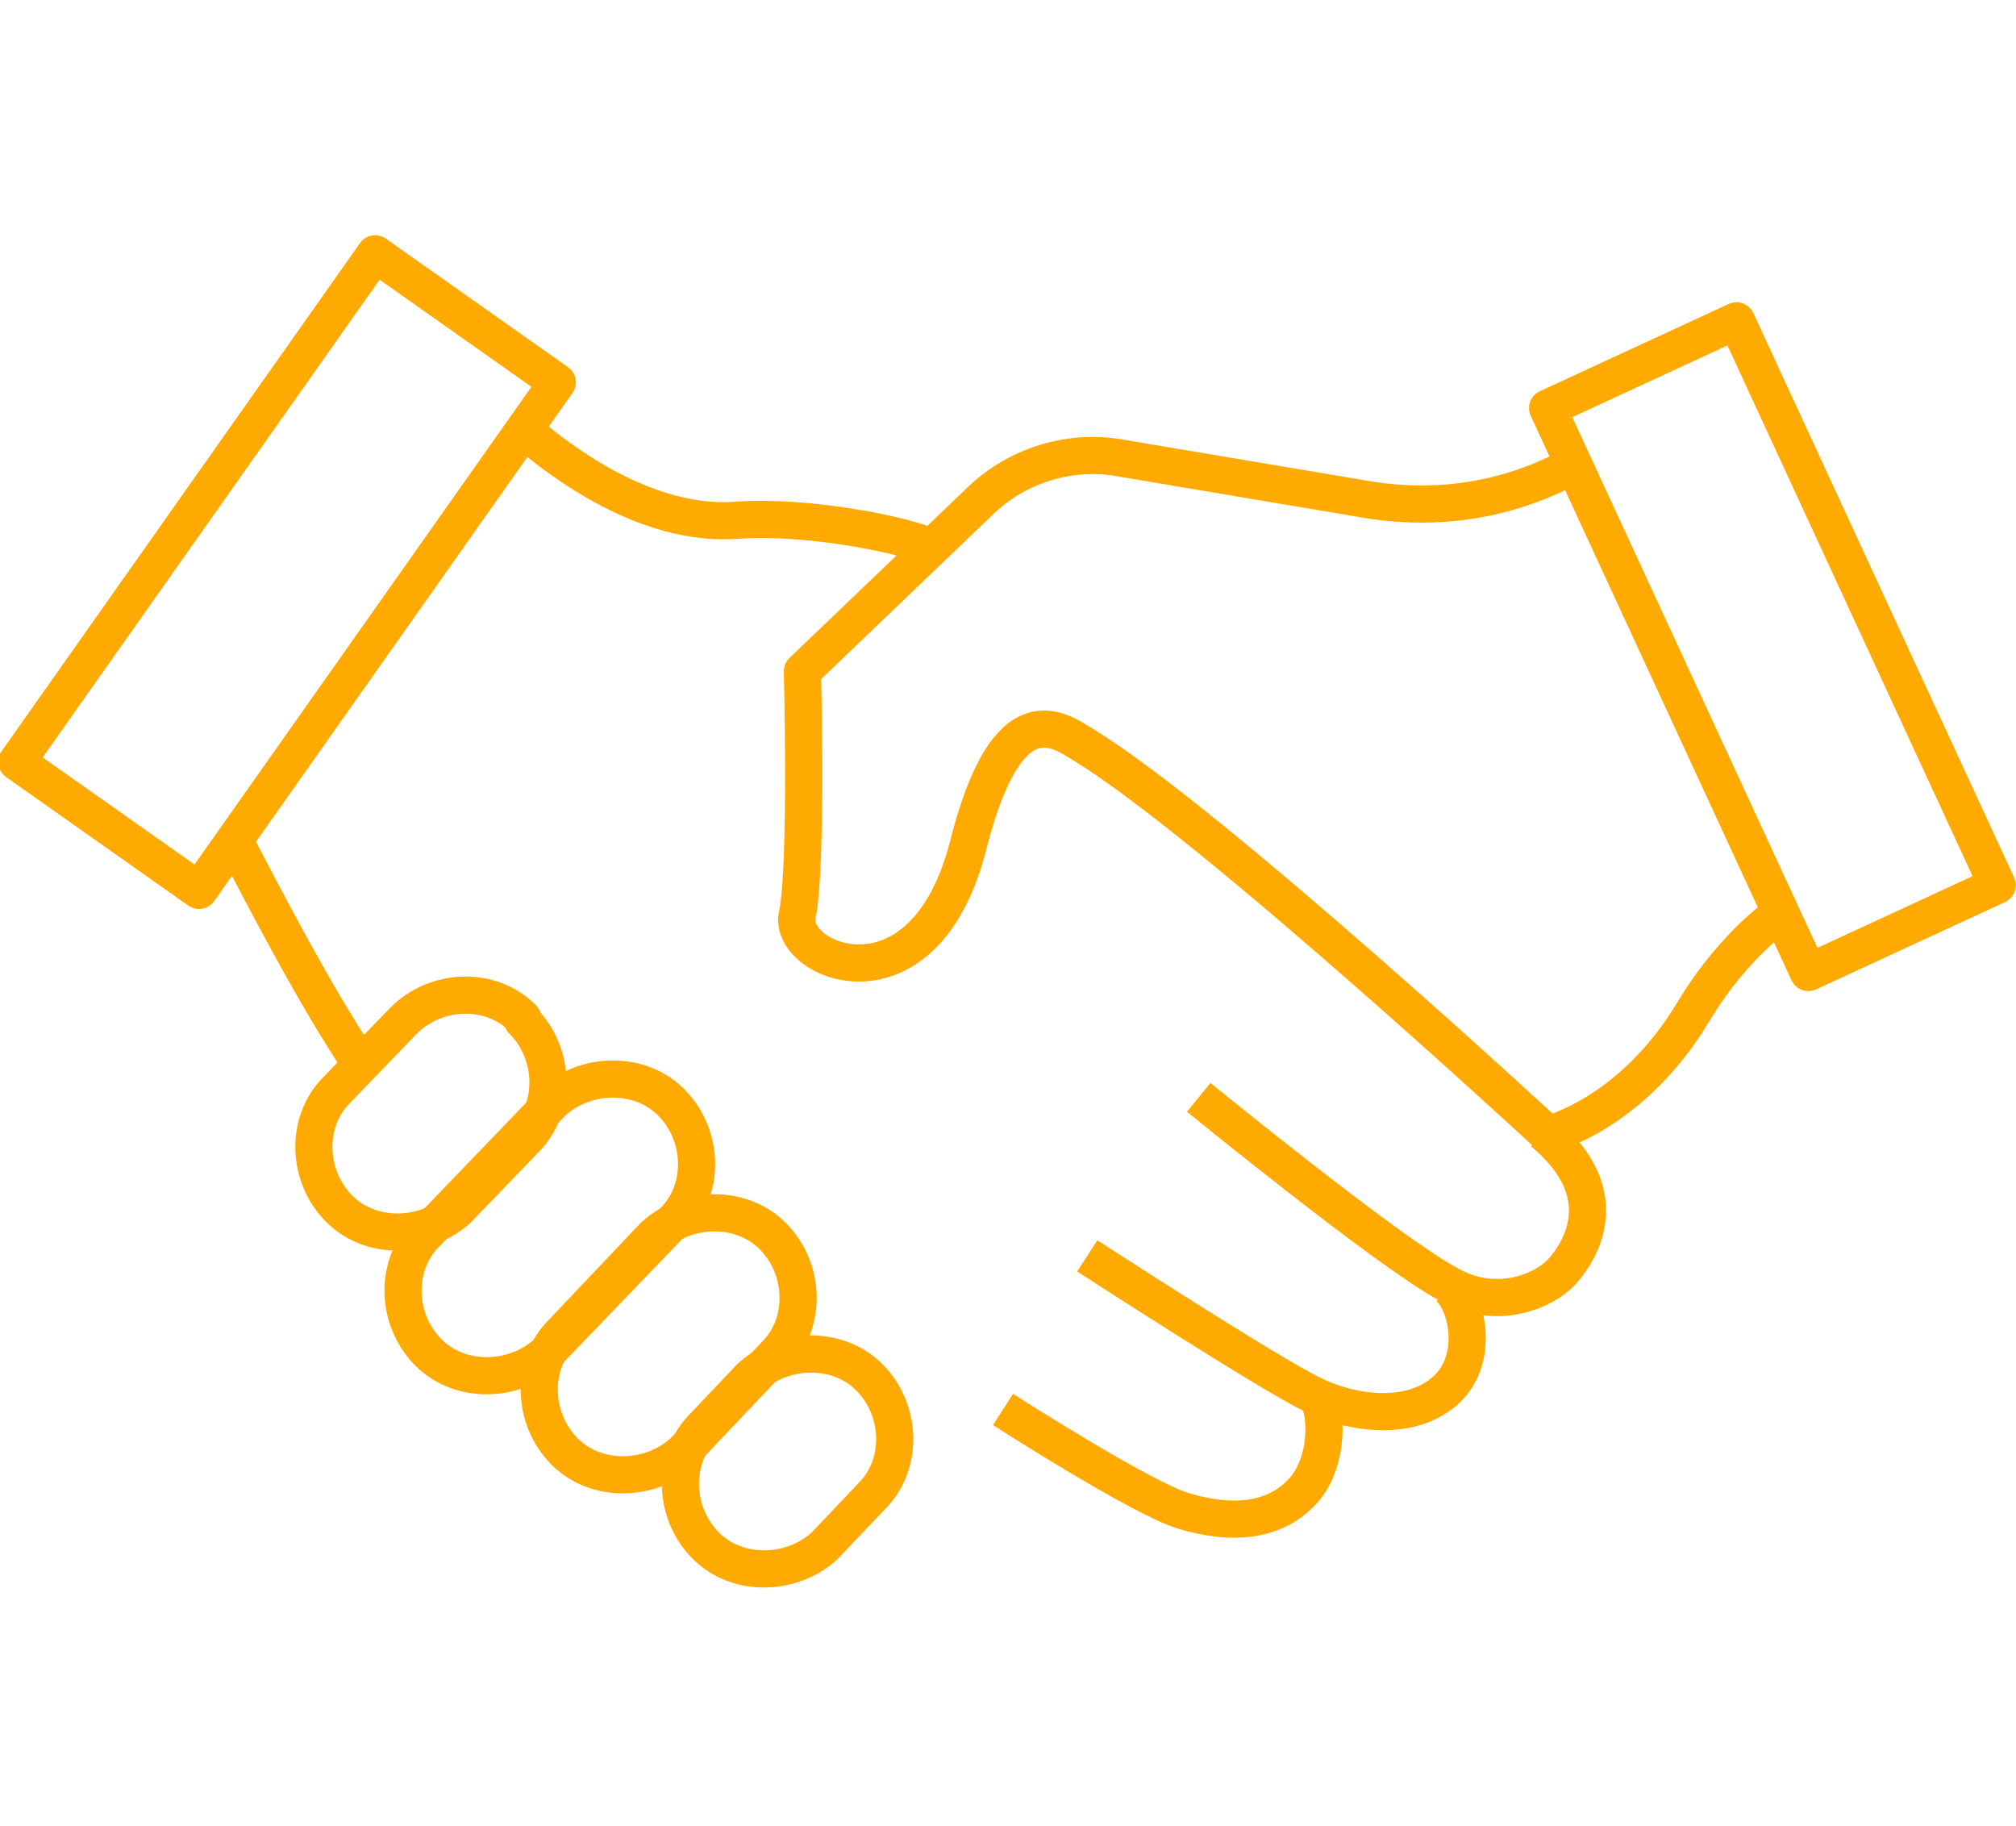 <?xml version="1.0" encoding="UTF-8"?>
<svg id="_レイヤー_2" xmlns="http://www.w3.org/2000/svg" version="1.1" viewBox="0 0 81.4 73.7">
  <!-- Generator: Adobe Illustrator 29.1.0, SVG Export Plug-In . SVG Version: 2.1.0 Build 142)  -->
  <defs>
    <style>
      .st0 {
        stroke-width: 1.5px;
      }

      .st0, .st1, .st2 {
        fill: none;
        stroke: #fa0;
        stroke-linejoin: round;
      }

      .st1 {
        stroke-width: 1.5px;
      }

      .st2 {
        stroke-width: 1.5px;
      }
    </style>
  </defs>
  <g id="design">
    <g>
      <path class="st0" d="M21.1,41.1h0c-1.3-1.3-3.5-1.2-4.8.1l-2.7,2.8c-1.3,1.3-1.2,3.5.1,4.8h0c1.3,1.3,3.5,1.2,4.8,0l2.7-2.8c1.3-1.3,1.2-3.5-.1-4.8Z"/>
      <path class="st0" d="M27.1,44.5h0c-1.3-1.3-3.5-1.2-4.8,0l-5.1,5.3c-1.3,1.3-1.2,3.5.1,4.8h0c1.3,1.3,3.5,1.2,4.8,0l5.1-5.3c1.3-1.3,1.2-3.5-.1-4.8Z"/>
      <path class="st0" d="M31.2,49.9h0c-1.3-1.3-3.5-1.2-4.8,0l-3.7,3.9c-1.3,1.3-1.2,3.5.1,4.8h0c1.3,1.3,3.5,1.2,4.8,0l3.7-3.9c1.3-1.3,1.2-3.5-.1-4.8Z"/>
      <path class="st0" d="M35.1,55.6h0c-1.3-1.3-3.5-1.2-4.8,0l-1.9,2c-1.3,1.3-1.2,3.5.1,4.8h0c1.3,1.3,3.5,1.2,4.8,0l1.9-2c1.3-1.3,1.2-3.5-.1-4.8Z"/>
      <path class="st0" d="M9.5,34c1,1.9,3.2,6.2,5.1,9"/>
      <path class="st0" d="M62.3,45.7c3,2.5,1.5,4.8.8,5.6s-2.7,1.7-4.7.5c-2.4-1.3-10-7.5-10-7.5"/>
      <path class="st0" d="M21.2,17.4c1.4,1.2,4.9,3.9,8.6,3.6,2.8-.2,6.8.6,7.8,1.1"/>
      <path class="st0" d="M58.4,51.9c.8.5,1.4,2.9,0,4.2-1.4,1.3-3.8,1-5.4.2-1.7-.8-9.1-5.6-9.1-5.6"/>
      <path class="st0" d="M53.1,56.3c.5.5.6,2.7-.5,3.9-1.1,1.2-2.8,1.4-4.8.8-1.7-.5-7.3-4.1-7.3-4.1"/>
      <rect class="st2" x="67.4" y="13.6" width="8.4" height="25.1" transform="translate(-4.4 32.4) rotate(-24.8)"/>
      <rect class="st1" x="-.9" y="18.6" width="25.1" height="9" transform="translate(-14 19.3) rotate(-54.8)"/>
      <path class="st0" d="M63.3,18.9h0c-2.5,1.3-5.2,1.7-7.9,1.3l-10.1-1.7c-2.1-.4-4.3.3-5.8,1.8l-7.1,6.8s.2,7.8-.2,9.8c-.5,1.9,5.1,4.3,6.9-2.8,1.6-6.3,3.7-4.6,4.7-4,5.2,3.2,18.7,15.7,18.7,15.7,0,0,3.4-.8,5.9-5,1.7-2.8,3.6-4,3.6-4"/>
    </g>
  </g>
</svg>